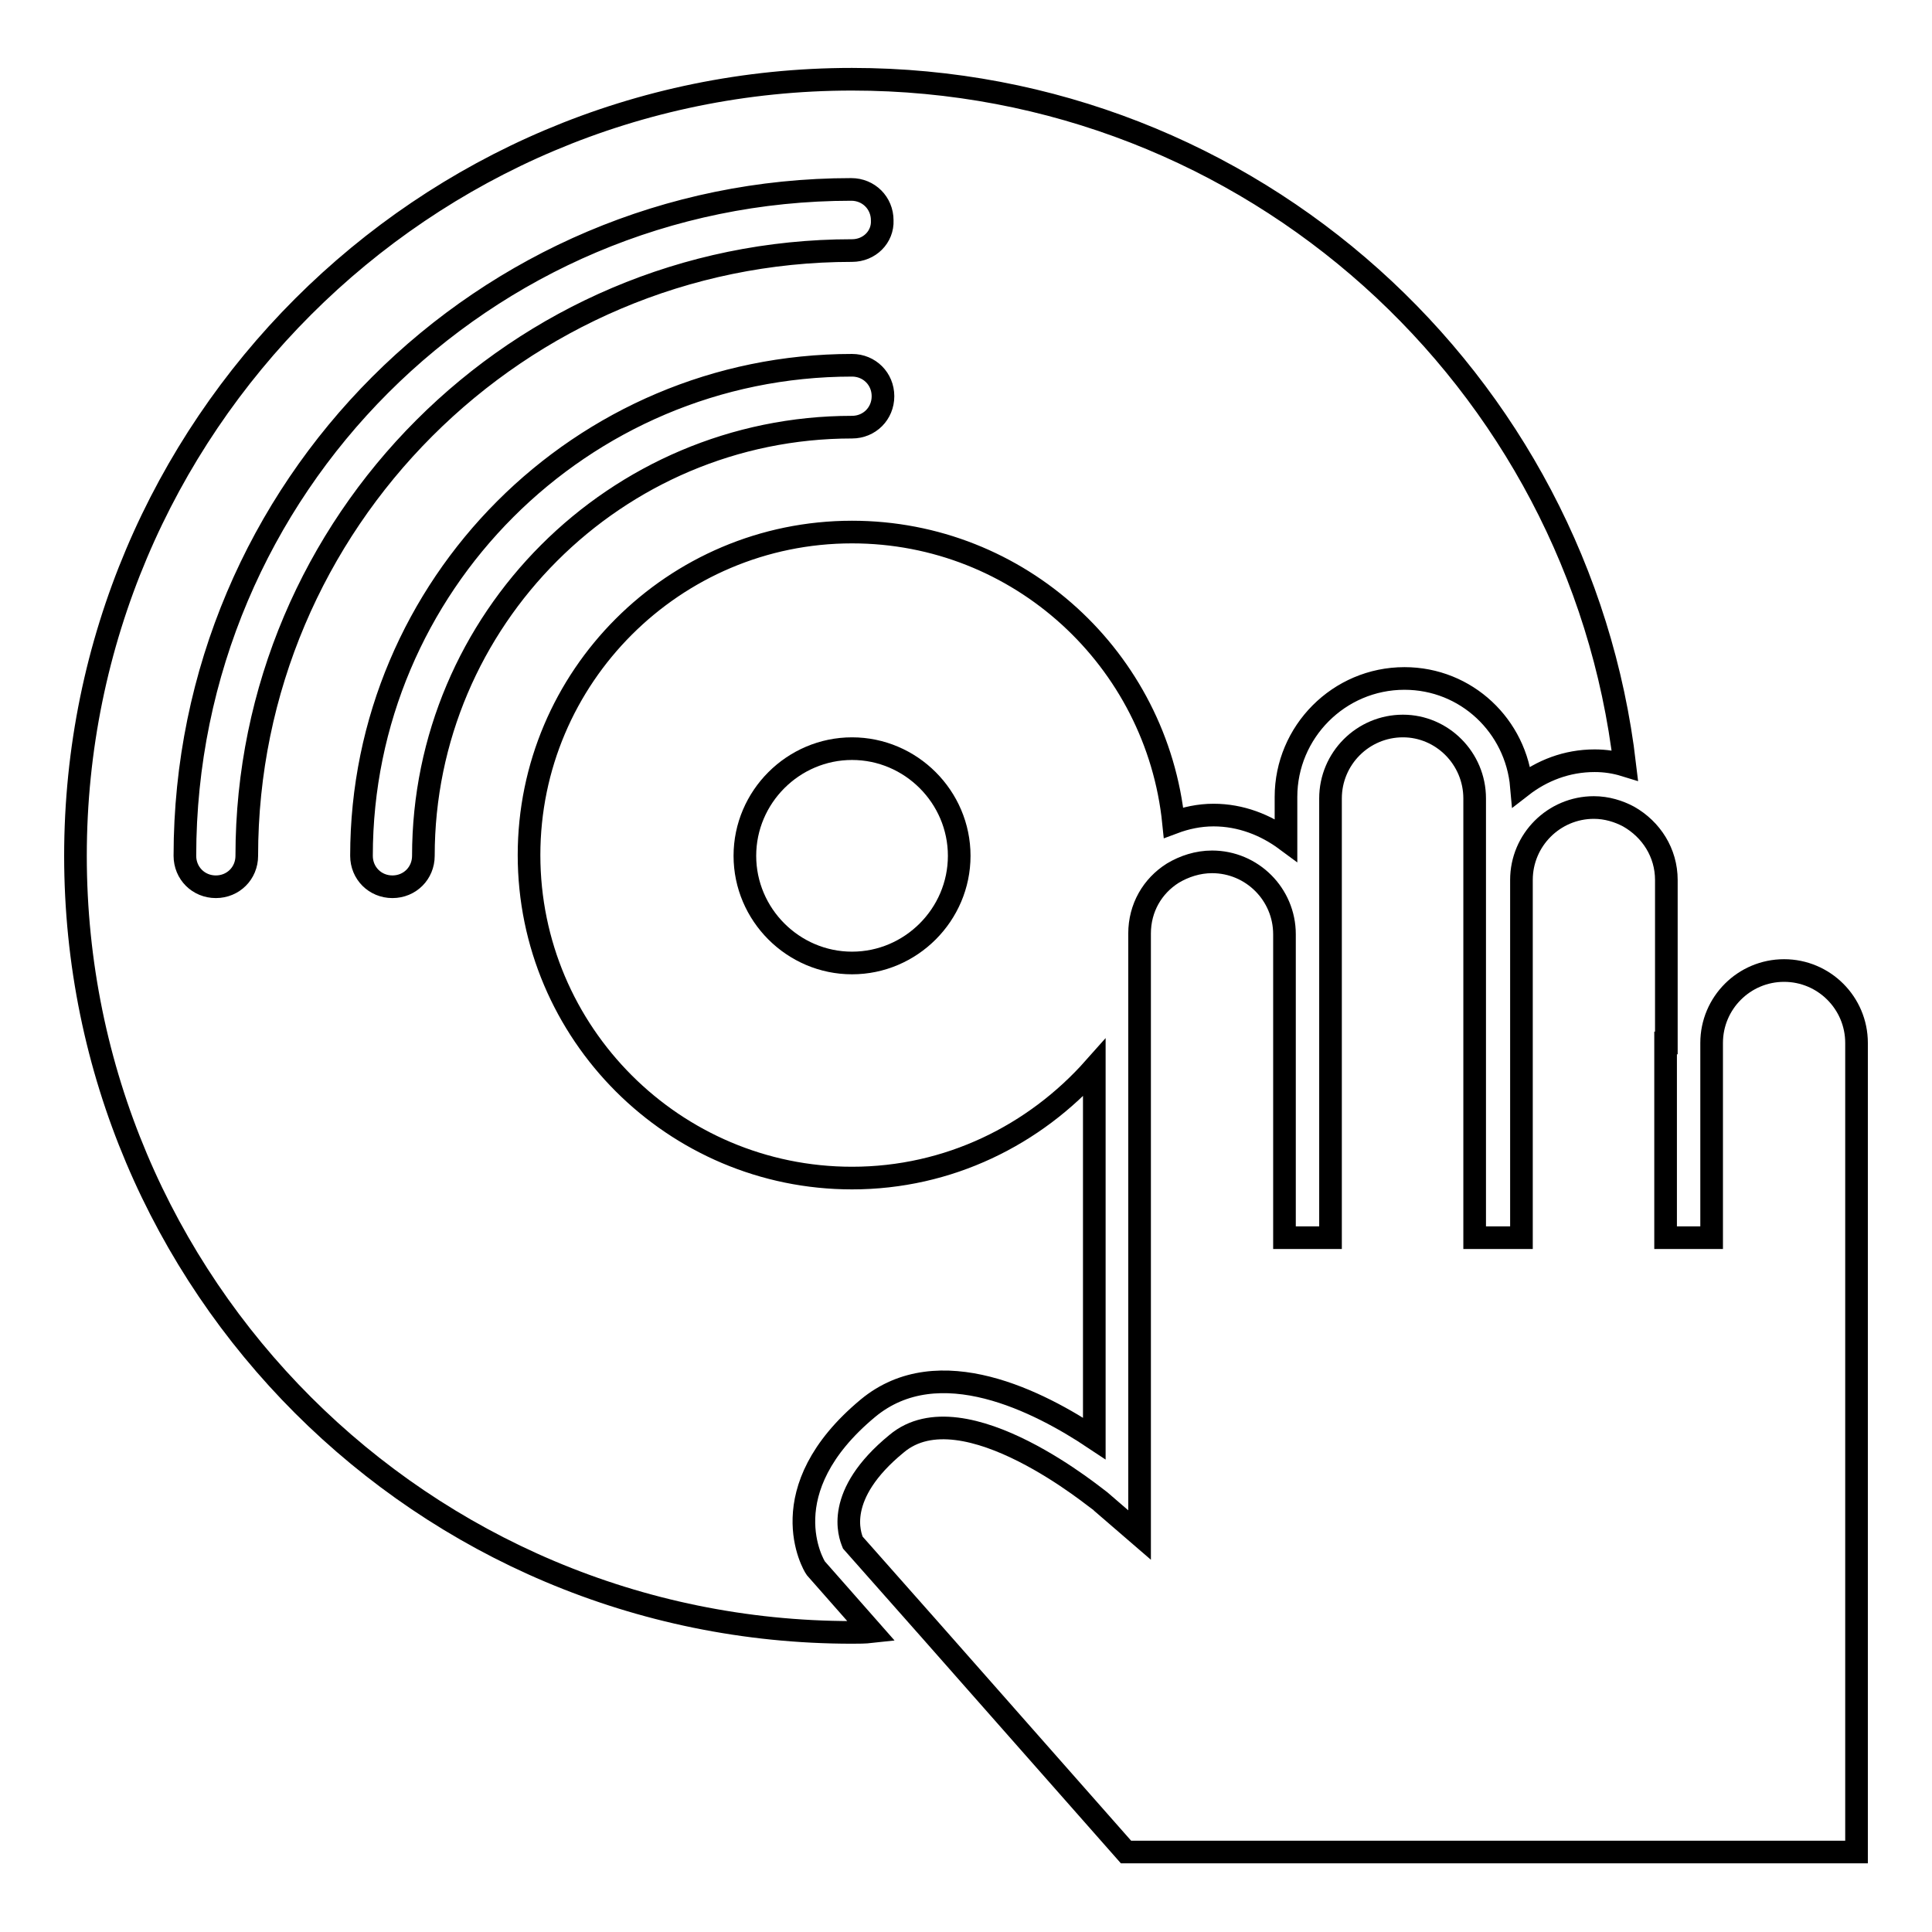 <?xml version="1.0" encoding="utf-8"?>
<!-- Svg Vector Icons : http://www.onlinewebfonts.com/icon -->
<!DOCTYPE svg PUBLIC "-//W3C//DTD SVG 1.1//EN" "http://www.w3.org/Graphics/SVG/1.1/DTD/svg11.dtd">
<svg version="1.1" xmlns="http://www.w3.org/2000/svg" xmlns:xlink="http://www.w3.org/1999/xlink" x="0px" y="0px" viewBox="0 0 256 256" enable-background="new 0 0 256 256" xml:space="preserve">
<g><g><g><g><path stroke-width="3" fill-opacity="0" stroke="#000000"  d="M112.9,10.5C56.1,10.5,10,56.6,10,113.4c0,56.9,46.1,102.9,102.9,102.9c0.9,0,1.7,0,2.6-0.1l-7.4-8.4c-0.3-0.4-6.2-10.3,6.9-21.2c9.4-7.8,22.8-0.8,30,4v-49.1c-7.9,8.9-19.3,14.6-32.1,14.6c-23.6,0-42.8-19.2-42.8-42.8c0-23.6,19.2-42.8,42.8-42.8c22.2,0,40.4,16.9,42.6,38.5c1.6-0.6,3.4-1,5.3-1c3.6,0,6.9,1.3,9.6,3.3v-5.7c0-8.6,7-15.7,15.7-15.7c8.2,0,14.8,6.3,15.5,14.3c2.7-2.1,6-3.4,9.7-3.4c1.4,0,2.7,0.2,4,0.6C209.3,50.3,165.8,10.5,112.9,10.5z M112.9,56.6c-31.3,0-56.8,25.5-56.8,56.8c0,2.3-1.8,4.1-4.1,4.1c-2.3,0-4.1-1.8-4.1-4.1c0-35.8,29.1-65,65-65c2.3,0,4.1,1.8,4.1,4.1C117,54.8,115.2,56.6,112.9,56.6z M112.9,33.2c-44.2,0-80.2,36-80.2,80.2c0,2.3-1.8,4.1-4.1,4.1c-2.3,0-4.1-1.8-4.1-4.1c0-48.7,39.6-88.3,88.3-88.3c2.3,0,4.1,1.8,4.1,4.1C117,31.4,115.2,33.2,112.9,33.2z"/><path stroke-width="3" fill-opacity="0" stroke="#000000"  d="M98.7,113.4c0,7.8,6.4,14.2,14.2,14.2c7.8,0,14.2-6.4,14.2-14.2s-6.4-14.2-14.2-14.2C105.1,99.2,98.7,105.6,98.7,113.4z"/><path stroke-width="3" fill-opacity="0" stroke="#000000"  d="M220.8,138.2v-21.6c0-3.6-2-6.7-5-8.4c-1.3-0.7-2.9-1.2-4.6-1.2c-5.3,0-9.6,4.3-9.6,9.6V164h-3.1h-3.1v-47.4v-10.8c0-5.3-4.3-9.6-9.5-9.6c-5.3,0-9.6,4.3-9.6,9.6v18V164l0,0h-6.1v-40.2c0-5.3-4.3-9.6-9.6-9.6c-1.9,0-3.7,0.6-5.2,1.5c-2.7,1.7-4.4,4.6-4.4,8v8.7v71l-5.1-4.4c-0.2-0.1-18.2-15.2-27.1-7.7c-8.3,6.8-6.2,12.1-5.8,13.1l10,11.3l26.2,29.7H246V138.2c0-5.3-4.3-9.6-9.6-9.6s-9.6,4.3-9.6,9.6V164h-6.1l0,0V138.2L220.8,138.2z"/></g></g><g></g><g></g><g></g><g></g><g></g><g></g><g></g><g></g><g></g><g></g><g></g><g></g><g></g><g></g><g></g></g></g>
</svg>